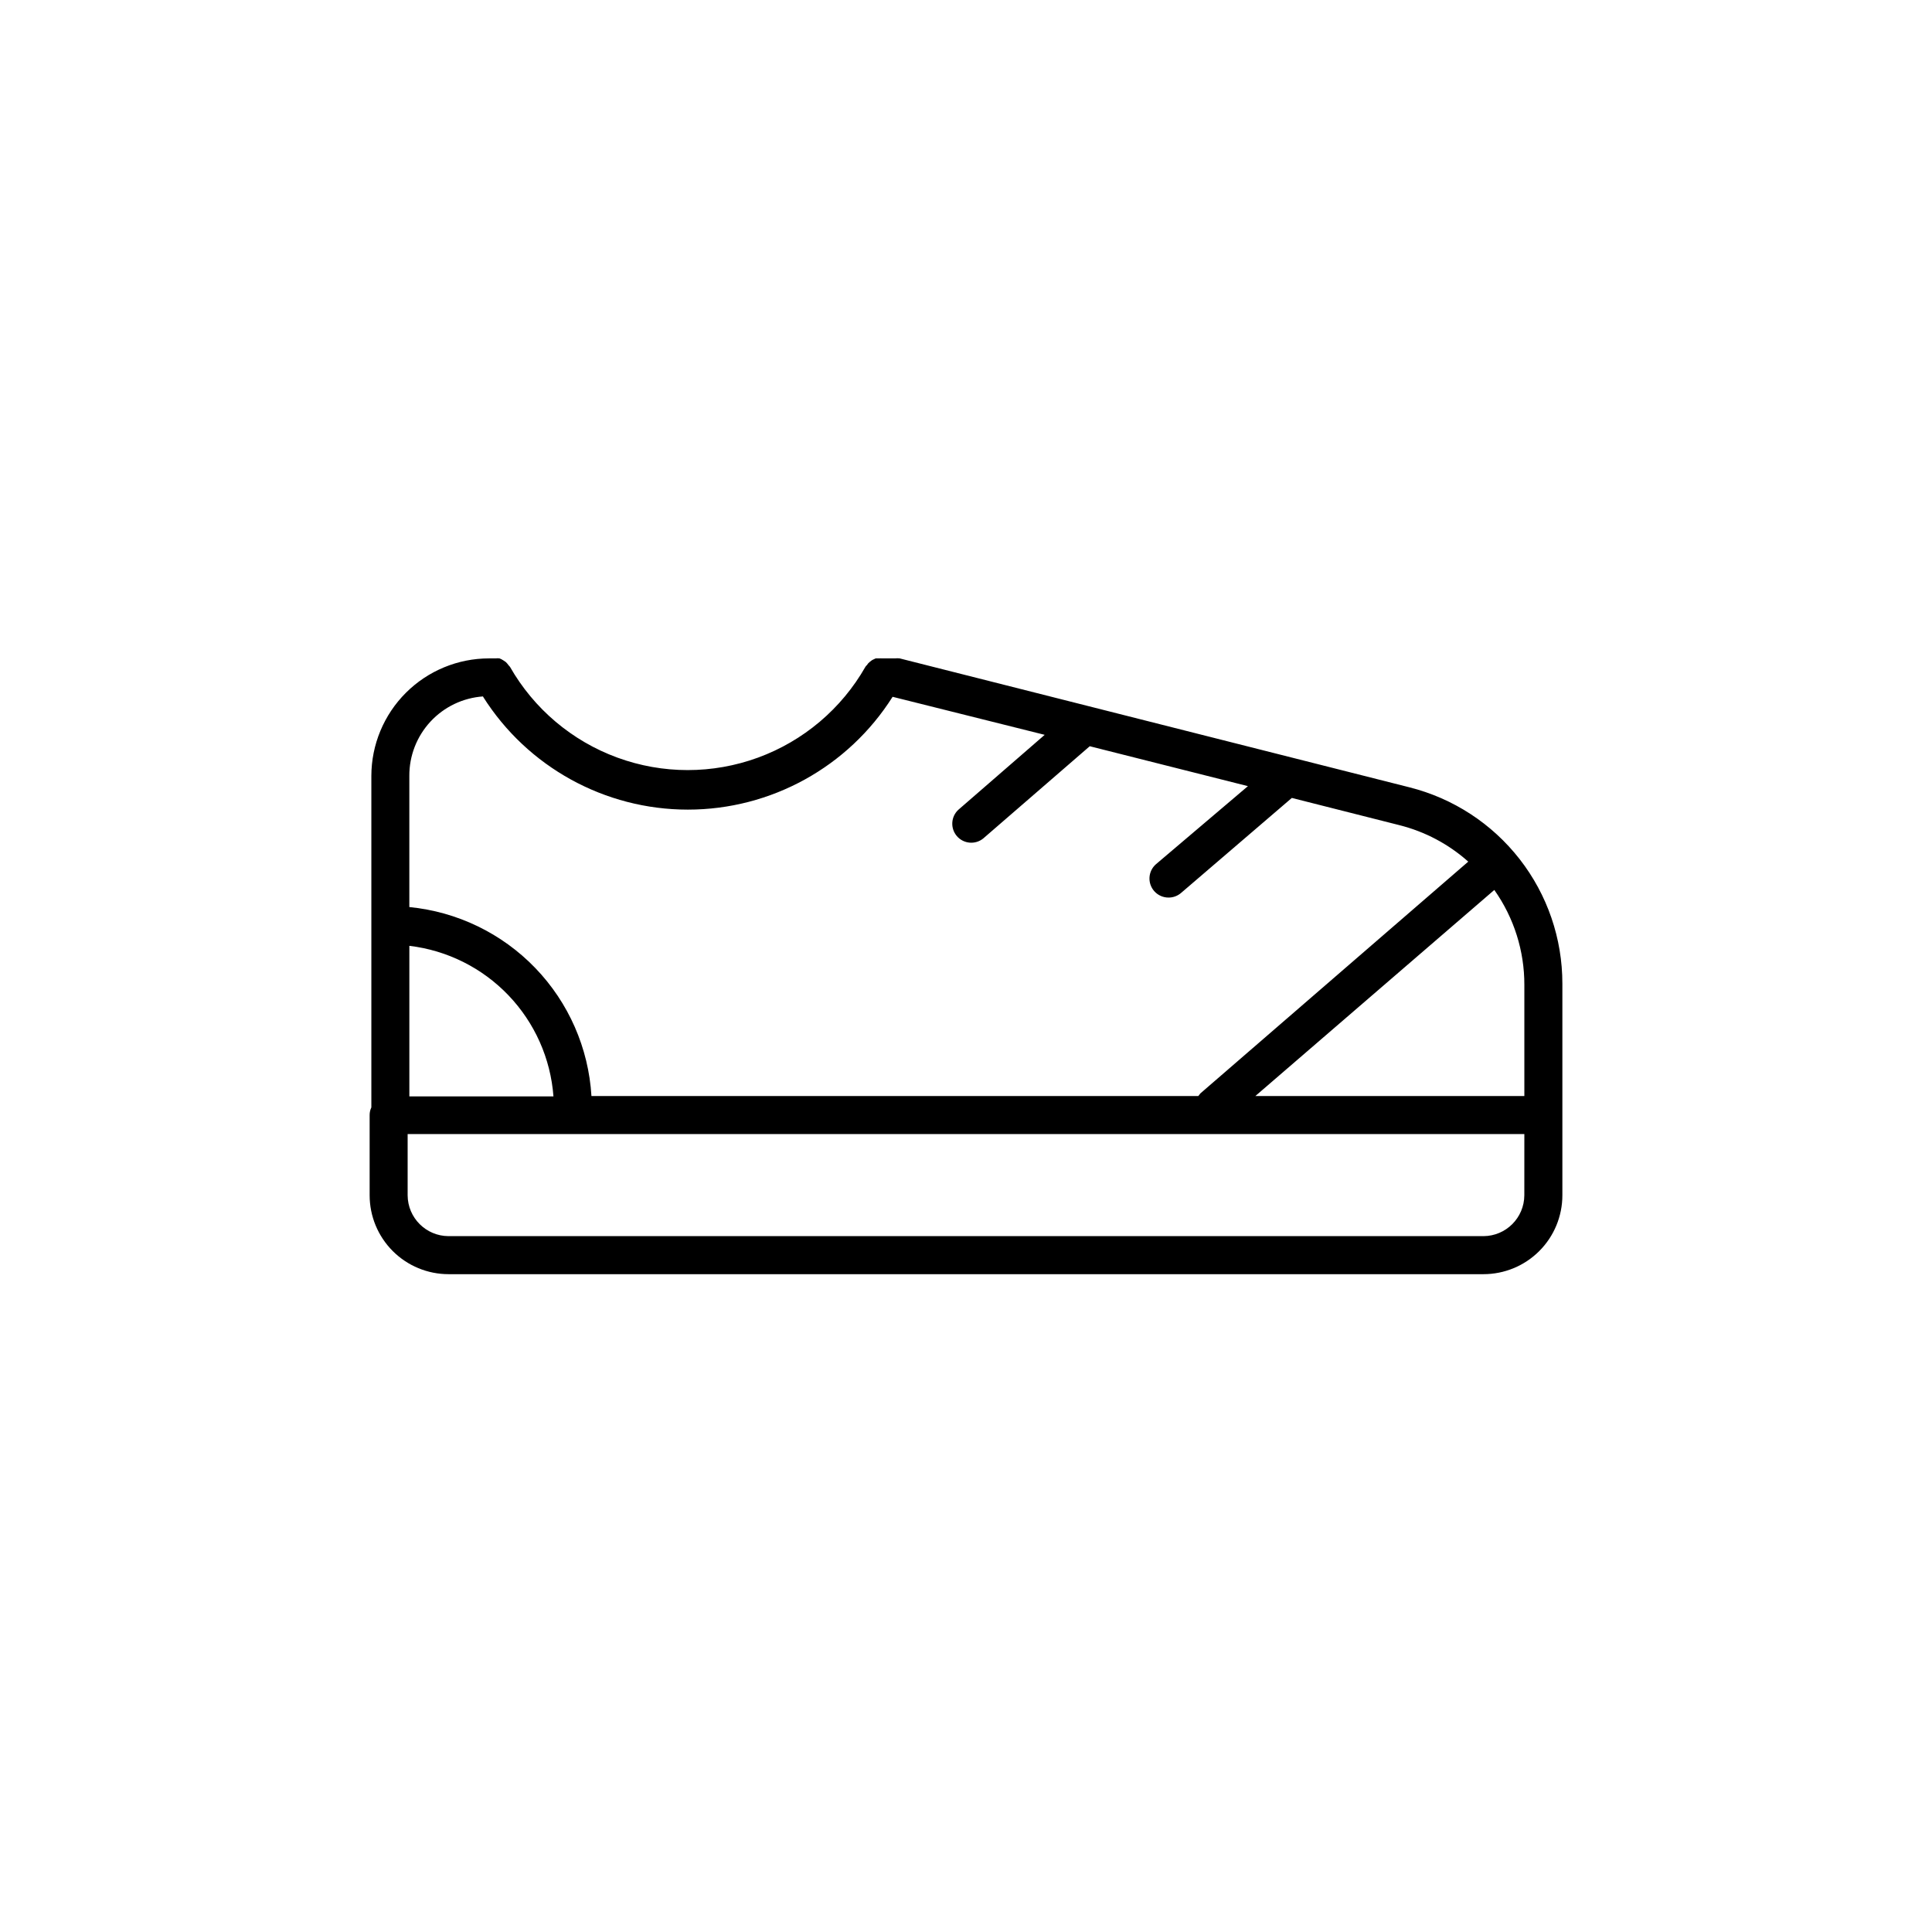 <?xml version="1.0" encoding="UTF-8"?>
<!-- Uploaded to: SVG Repo, www.svgrepo.com, Generator: SVG Repo Mixer Tools -->
<svg fill="#000000" width="800px" height="800px" version="1.1" viewBox="144 144 512 512" xmlns="http://www.w3.org/2000/svg">
 <path d="m517.49 352.64-135.07-34.16c-0.398-0.047-0.805-0.047-1.207 0h-3.477c-0.219-0.023-0.438-0.023-0.656 0h-1.008l-0.855 0.402s-0.555 0.352-0.754 0.555c-0.289 0.223-0.527 0.496-0.707 0.809-0.16 0.125-0.297 0.277-0.402 0.453-6.344 11.137-16.43 19.668-28.465 24.074-12.039 4.41-25.246 4.41-37.281 0-12.039-4.406-22.125-12.938-28.469-24.074 0 0-0.301-0.301-0.402-0.453-0.207-0.289-0.445-0.562-0.703-0.809l-0.754-0.504-0.004 0.004c-0.281-0.191-0.586-0.344-0.906-0.457-0.332-0.047-0.672-0.047-1.008 0h-1.766 0.004c-8.262 0-16.188 3.281-22.035 9.117-5.848 5.84-9.137 13.758-9.152 22.02v87.863c-0.305 0.629-0.457 1.32-0.453 2.016v21.262c0 5.547 2.203 10.863 6.125 14.785s9.238 6.125 14.785 6.125h274.27c5.543 0 10.863-2.203 14.781-6.125 3.922-3.922 6.125-9.238 6.125-14.785v-56.074c0.012-11.953-3.973-23.57-11.32-33-7.352-9.43-17.641-16.133-29.234-19.043zm30.48 81.82h-71.289l63.328-54.613c5.203 7.363 7.988 16.168 7.961 25.188zm-275.94-105.8c11.762 18.613 32.242 29.898 54.262 29.898 22.016 0 42.496-11.285 54.258-29.898l40.305 10.078-22.871 19.852v-0.004c-2 1.848-2.172 4.945-0.391 7.004 1.785 2.055 4.879 2.324 6.988 0.602l28.215-24.434 41.918 10.578-24.336 20.66c-1.023 0.875-1.652 2.125-1.746 3.469s0.352 2.672 1.242 3.684c0.969 1.102 2.363 1.727 3.828 1.715 1.203 0 2.363-0.43 3.277-1.211l29.371-25.191 28.465 7.203v0.004c6.789 1.695 13.062 5.016 18.289 9.672l-71.039 61.465s-0.301 0.453-0.504 0.656h-160.82c-0.766-12.727-6.047-24.762-14.895-33.941-8.848-9.18-20.68-14.902-33.367-16.141v-34.762c-0.027-5.336 1.98-10.48 5.609-14.395 3.629-3.91 8.613-6.293 13.938-6.664zm-19.547 66v-0.004c10.004 1.191 19.285 5.82 26.254 13.102 6.965 7.277 11.188 16.754 11.934 26.801h-38.188zm295.48 66.098c-0.027 5.973-4.863 10.805-10.832 10.832h-274.27c-5.973-0.027-10.805-4.859-10.832-10.832v-16.223h295.94z"/>
</svg>